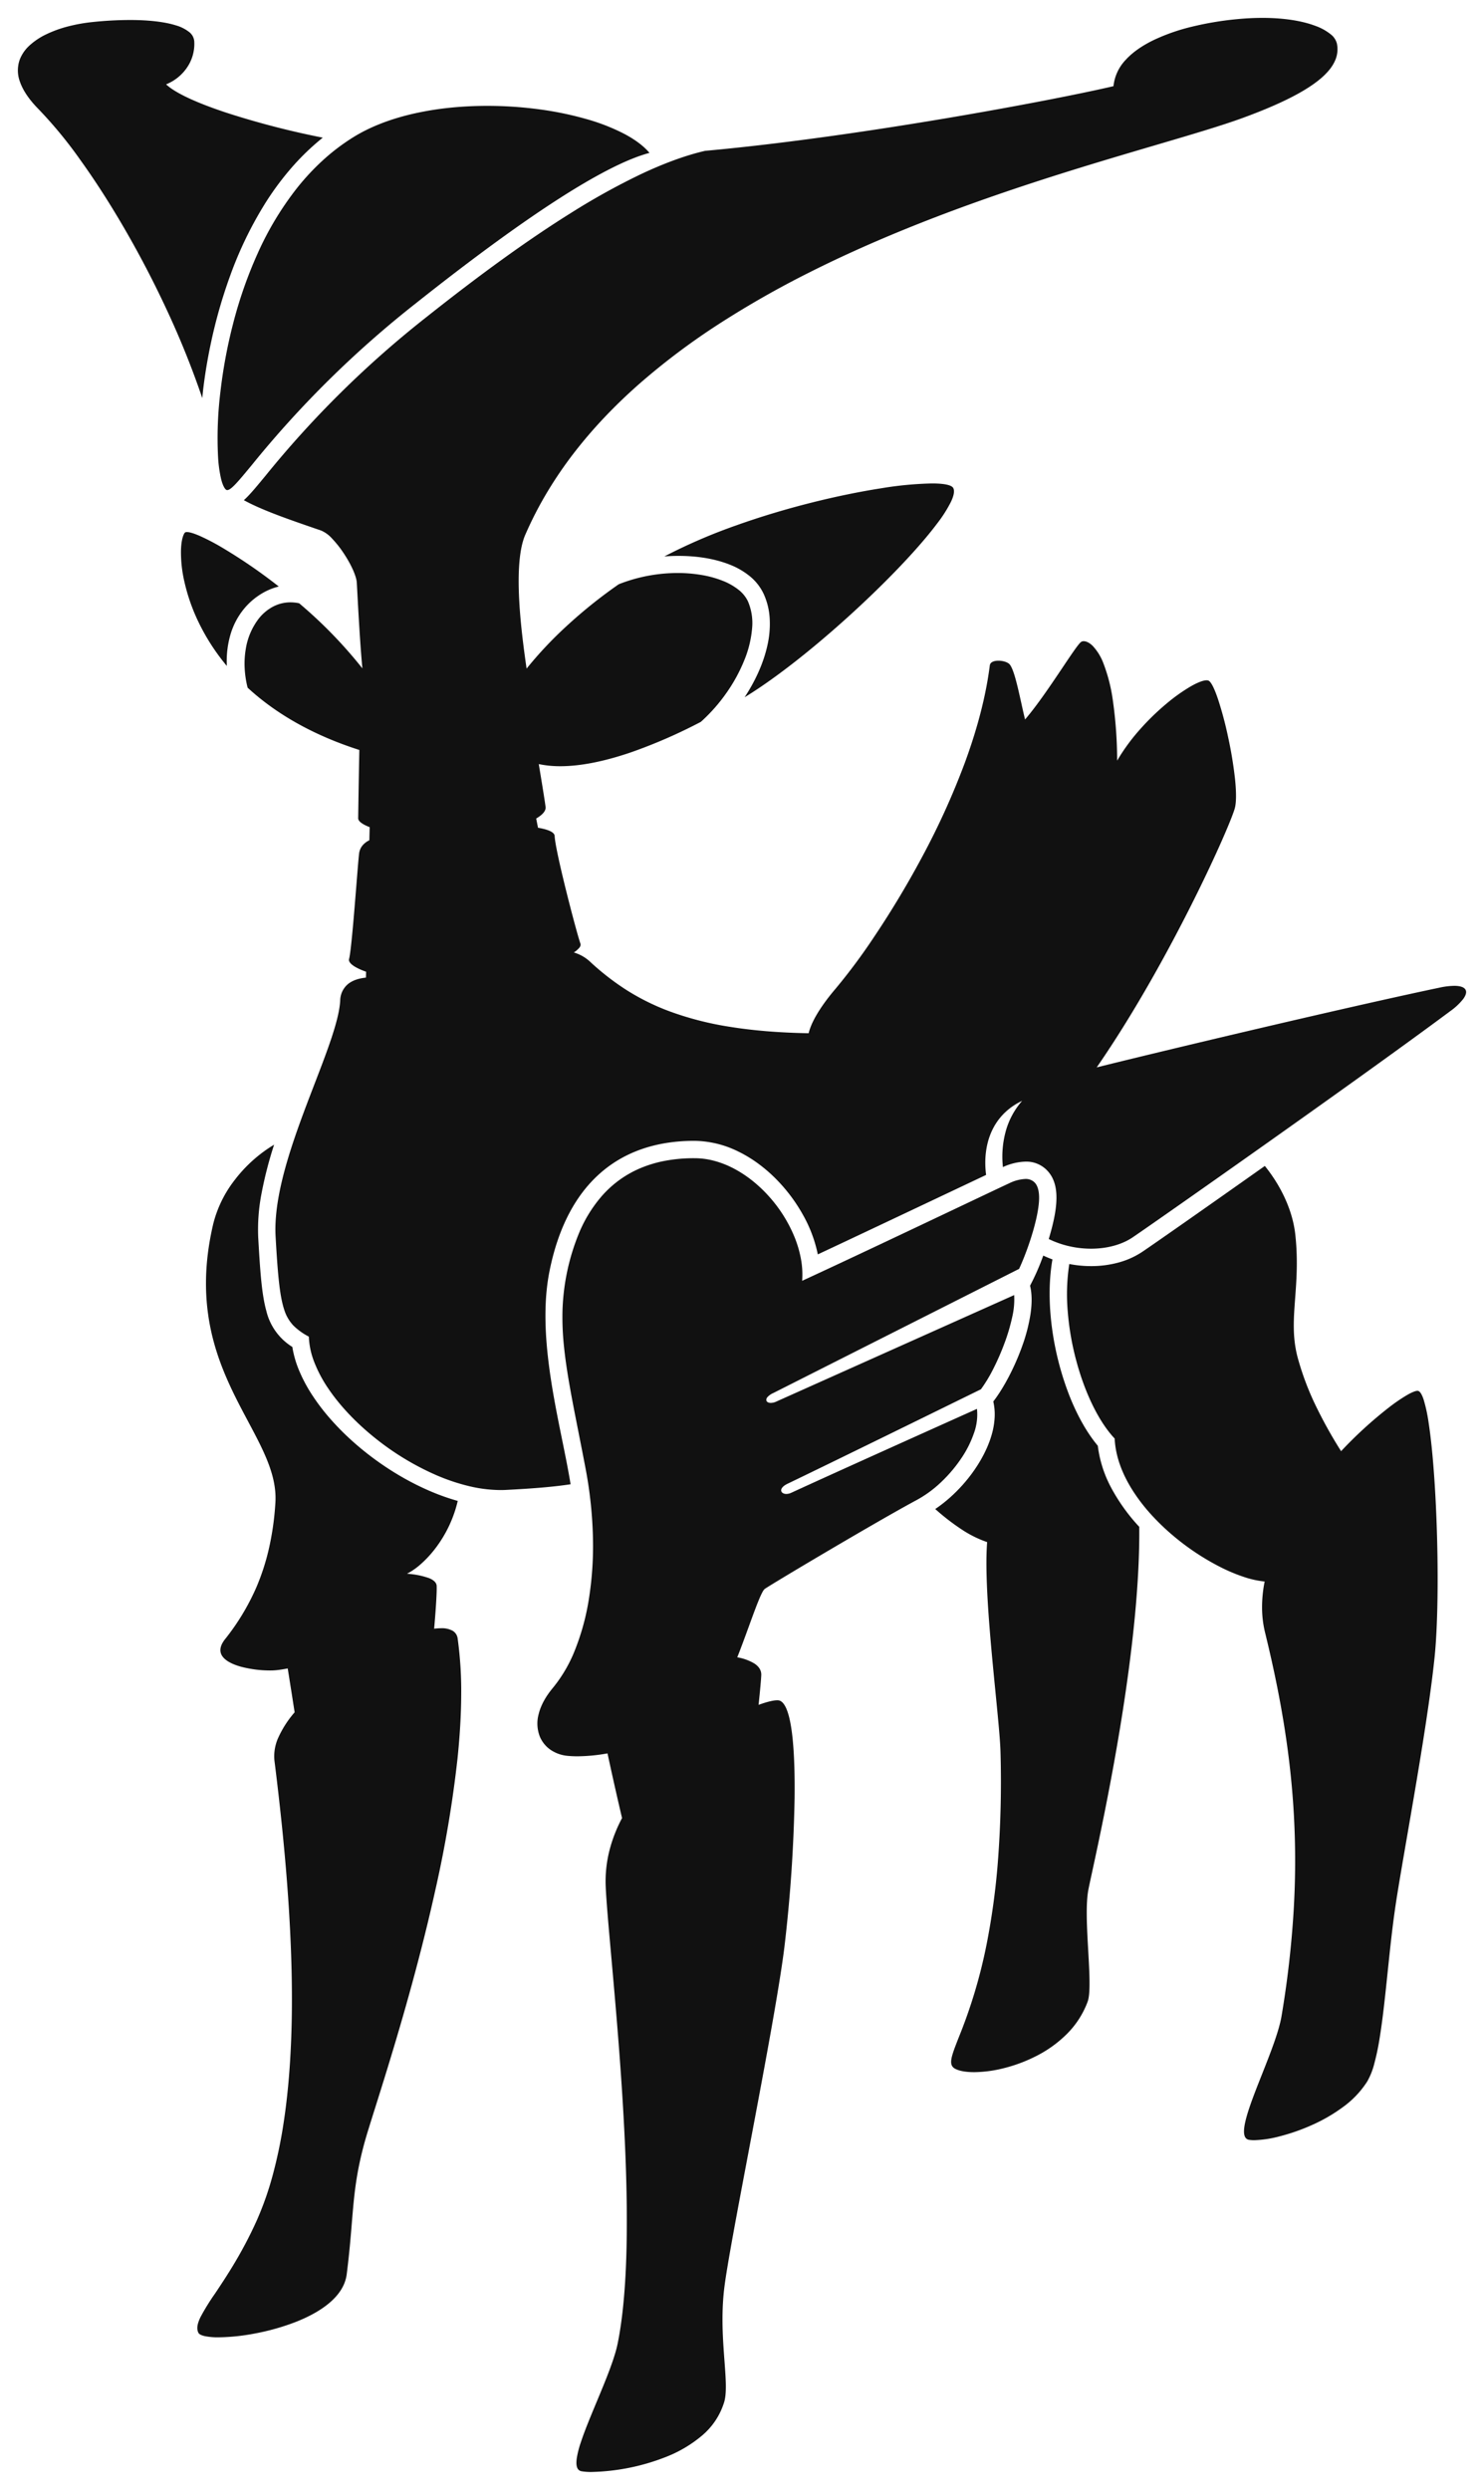 <svg xmlns="http://www.w3.org/2000/svg" width="830" height="1392.001" viewBox="0 0 830 1392.001"><path d="M339.777,980.25c2.613,12.191,5.426,24.7,8.134,36.17a81.3,81.3,0,0,0-7.089,18.275,70.35,70.35,0,0,0-2.051,20.049c.36,8.237,1.586,22,3.137,39.419,2.662,29.887,6.307,70.817,7.885,110.638.861,21.718,1.017,41.12.463,57.665-.644,19.261-2.271,35.368-4.834,47.874-1.763,8.6-6.835,20.764-11.739,32.527l0,.006c-3.468,8.317-6.744,16.173-8.9,22.781a52.55,52.55,0,0,0-2.2,8.7c-.36,2.576-.219,4.42.432,5.636a3.025,3.025,0,0,0,2.187,1.6,31.871,31.871,0,0,0,5.693.406,120.775,120.775,0,0,0,40.8-8.107,71.793,71.793,0,0,0,20.726-12.051,39.562,39.562,0,0,0,12.664-19.086c1.444-5.067.855-12.956.108-22.944-.865-11.569-1.941-25.967-.051-41.082,1.538-12.3,7.087-41.649,13.513-75.635l.006-.033,0-.023c7.99-42.261,17.047-90.162,20.065-114.6a827.517,827.517,0,0,0,5.687-83.2c.273-23.187-.935-51.455-8.243-54.442a4.063,4.063,0,0,0-1.49-.222c-2.185,0-5.882.909-10.409,2.559.848-8.005,1.409-14.229,1.5-16.65.1-2.562-1.217-4.747-3.9-6.493a27.74,27.74,0,0,0-9.518-3.435c2.277-5.757,4.538-11.956,6.533-17.425,3.829-10.5,7.136-19.565,8.83-20.794,1.861-1.349,17.979-11.044,35.929-21.61,10.408-6.127,36.028-21.133,49.108-28.132a64.131,64.131,0,0,0,13.485-9.861,78.8,78.8,0,0,0,11.219-13.154,59.521,59.521,0,0,0,7.281-14.379,30.3,30.3,0,0,0,1.672-13.536c-23.4,10.5-80.363,36.077-103.846,46.9a6.688,6.688,0,0,1-2.757.656c-1.5,0-2.621-.651-2.851-1.659-.3-1.327,1-2.833,3.493-4.03,25.117-12.07,89.163-43.489,108.193-52.831a82.052,82.052,0,0,0,6.887-11.386A134.288,134.288,0,0,0,561.788,751a104.793,104.793,0,0,0,4.329-14.615,42.868,42.868,0,0,0,1.1-12.347L434.273,783.529a7.5,7.5,0,0,1-3.147.794c-1.349,0-2.308-.533-2.5-1.391a2.265,2.265,0,0,1,.686-1.923,9.614,9.614,0,0,1,3.169-2.2l137.5-69.422c4.744-10.246,10.055-26.108,11.029-36.6.512-5.493-.233-9.382-2.215-11.558a6.9,6.9,0,0,0-5.352-2.105,23.072,23.072,0,0,0-9.188,2.5c-2.883,1.321-12.554,5.908-25.94,12.255l-.2.093c-25.908,12.286-65.06,30.853-89.475,42.086a47.783,47.783,0,0,0-.7-12.348,62.638,62.638,0,0,0-3.727-12.516,78.785,78.785,0,0,0-14.755-23.013,76.146,76.146,0,0,0-8.952-8.323,65.481,65.481,0,0,0-9.978-6.514,53.106,53.106,0,0,0-10.69-4.26,43.152,43.152,0,0,0-11.089-1.562l-.579,0a87.143,87.143,0,0,0-16.535,1.508,67.467,67.467,0,0,0-13.9,4.242,59.479,59.479,0,0,0-11.488,6.556,60.473,60.473,0,0,0-9.31,8.45,75.863,75.863,0,0,0-13.008,20.9,123.794,123.794,0,0,0-9.32,43.378,154.421,154.421,0,0,0,.841,20.372c1.435,14.049,4.534,29.725,8.121,47.876l.016.082c1.242,6.286,2.527,12.787,3.862,19.8a235.949,235.949,0,0,1,4.181,38.852,188.843,188.843,0,0,1-2.268,34.393,132.547,132.547,0,0,1-7.762,28.487,79.145,79.145,0,0,1-12.3,21.134c-4.158,4.954-6.87,9.955-8.061,14.865a20.056,20.056,0,0,0,.644,12.342,16.85,16.85,0,0,0,5.967,7.445,20.143,20.143,0,0,0,9.577,3.425c1.7.169,3.558.254,5.517.254a97.976,97.976,0,0,0,16.824-1.625ZM160.923,932.78h0c1.288,8.016,2.588,16.264,3.864,24.514a57.917,57.917,0,0,0-8.948,13.747,25.124,25.124,0,0,0-2.353,13.183c3.133,25,5.437,47.261,7.043,68.065,1.949,25.239,2.865,48.683,2.721,69.681-.08,11.743-.492,23.03-1.224,33.549-.779,11.19-1.944,21.847-3.462,31.675a262.016,262.016,0,0,1-6.085,29.042,173.989,173.989,0,0,1-9.094,25.651c-8.057,17.8-16.75,30.826-23.1,40.34a124.893,124.893,0,0,0-8.169,13.23c-1.845,3.822-2.211,6.494-1.187,8.664.394.837,1.618,1.487,3.638,1.935a37.1,37.1,0,0,0,7.721.654,113.857,113.857,0,0,0,20.078-2.093,129.237,129.237,0,0,0,22.866-6.423c8.013-3.134,14.507-6.824,19.3-10.969,5.505-4.76,8.661-10.052,9.38-15.73,1.448-11.412,2.2-20.553,2.861-28.619,1.27-15.459,2.273-27.669,7.345-45.9,1.037-3.729,3.011-10,5.509-17.944,4.114-13.077,9.749-30.986,15.761-51.9,7.1-24.694,13.106-48.05,17.859-69.42a665.487,665.487,0,0,0,12.634-74.5c1.311-12.6,2.007-24.472,2.069-35.274a215.079,215.079,0,0,0-1.983-31.883,5.822,5.822,0,0,0-2.881-4.384,12.6,12.6,0,0,0-6.388-1.379,30.667,30.667,0,0,0-3.883.27c1.02-11.566,1.547-20.51,1.411-23.926-.072-1.782-1.542-3.262-4.37-4.4a46.069,46.069,0,0,0-12.223-2.413,37.59,37.59,0,0,0,7.7-5.364,61.21,61.21,0,0,0,8.177-8.829,69.923,69.923,0,0,0,12.507-26.51,125.957,125.957,0,0,1-16-5.718,151.134,151.134,0,0,1-15.7-7.943,165.122,165.122,0,0,1-14.917-9.776,163.013,163.013,0,0,1-13.65-11.217,144.578,144.578,0,0,1-11.9-12.267,115.527,115.527,0,0,1-9.664-12.924,84.039,84.039,0,0,1-6.944-13.189,57.551,57.551,0,0,1-3.74-13.062,32.619,32.619,0,0,1-14.555-20.177c-2.575-9.279-3.463-22.228-4.524-40.924a105.544,105.544,0,0,1,1.954-25.223,221.779,221.779,0,0,1,6.929-26.741,78.84,78.84,0,0,0-21.989,19.679,66.082,66.082,0,0,0-12.044,24.55c-5.374,22.818-5.421,43.885-.144,64.408,4.591,17.852,12.559,32.8,19.589,45.993l0,.006h0c8.707,16.337,16.227,30.446,15.308,45.462a157.489,157.489,0,0,1-3.831,26.619,126.758,126.758,0,0,1-6.919,20.995A129.413,129.413,0,0,1,125.8,916.5c-2.5,3.2-3.151,6.094-1.933,8.59.975,2,3.729,4.8,11.309,6.828a64.6,64.6,0,0,0,15.724,1.99,36.358,36.358,0,0,0,3.905-.184c1.817-.2,3.817-.513,6.114-.945ZM598.052,706.664a111.3,111.3,0,0,0-.848,26.793,152.865,152.865,0,0,0,4.847,27.6c4.954,18.328,12.749,34.072,21.385,43.195.435,9.415,3.82,19.176,10.06,29.013a99.657,99.657,0,0,0,10.12,13.216,127.363,127.363,0,0,0,12.254,11.839,137.583,137.583,0,0,0,27.127,18,95.167,95.167,0,0,0,12.984,5.386,51.685,51.685,0,0,0,11.337,2.46,73.7,73.7,0,0,0-1.456,14.37,59.911,59.911,0,0,0,1.688,14.173c9.291,37.864,14.425,70.524,16.157,102.782a464.381,464.381,0,0,1-.219,53.439,555.206,555.206,0,0,1-6.713,58.13c-1.436,8.618-6.286,20.859-10.976,32.7-6.18,15.6-12.017,30.332-9.381,35.047a2.9,2.9,0,0,0,2.127,1.488,17.219,17.219,0,0,0,2.966.218h.01a61.353,61.353,0,0,0,13.939-2.09,111.739,111.739,0,0,0,17.92-6.212,91.9,91.9,0,0,0,17.769-10.246,52.868,52.868,0,0,0,13.487-14.192,39.384,39.384,0,0,0,3.986-9.987,135.668,135.668,0,0,0,3-14.283c1.751-10.693,3.069-23.333,4.464-36.715v-.007c1.225-11.754,2.493-23.908,4.129-35.344,1.323-9.257,3.834-23.789,6.741-40.616l0-.014c5.571-32.238,12.5-72.359,15.391-100.148,2.1-20.186,2.3-56.292.493-89.846-.9-16.7-2.209-30.959-3.788-41.239a88.4,88.4,0,0,0-2.739-12.872c-1.031-3.2-2.122-4.922-3.241-5.106a1.89,1.89,0,0,0-.308-.023c-1.147,0-3.2.839-5.939,2.426a98.977,98.977,0,0,0-9.992,6.855,232.514,232.514,0,0,0-26.765,24.459,253.529,253.529,0,0,1-13.629-24.325,155.928,155.928,0,0,1-10.733-28.318c-2.935-11.27-2.186-21.372-1.318-33.069.743-10.013,1.585-21.36.085-35.273-1.387-12.888-7.443-26.556-17.052-38.488-33.2,23.475-60.869,42.812-68.442,47.946a45.117,45.117,0,0,1-13.452,6.064,57.947,57.947,0,0,1-15.295,1.99,64.122,64.122,0,0,1-12.185-1.175Zm-14.563-4.711a127.792,127.792,0,0,1-7.382,16.847c1.075,4.291,1.165,9.586.268,15.738a95.529,95.529,0,0,1-4.669,18.034c-4.107,11.538-10.3,23.4-16.161,30.958a32.015,32.015,0,0,1,.758,8.98,43.261,43.261,0,0,1-1.729,9.857c-4.427,15.161-16.789,31.366-31.493,41.284a125.6,125.6,0,0,0,14.607,11.3,62.128,62.128,0,0,0,14.419,7.187c-.711,9.029-.475,21.885.72,39.3,1.032,15.031,2.6,30.9,3.978,44.9v.009l0,.028c1.4,14.183,2.606,26.433,2.773,33.109a586.8,586.8,0,0,1-1.493,61.65,396.394,396.394,0,0,1-6.213,45.537,285.6,285.6,0,0,1-15.7,52.513l0,.005c-4.088,10.419-5.954,15.174-2.057,17.332,2.311,1.279,6.026,1.955,10.745,1.955a70.108,70.108,0,0,0,16.551-2.218,85.37,85.37,0,0,0,18.53-6.984,66.852,66.852,0,0,0,16.858-12.246,49.955,49.955,0,0,0,11.532-18c1.655-4.557,1-16.126.315-28.373v-.005c-.719-12.788-1.464-26.012.076-34.152.32-1.687,1.02-4.92,1.989-9.394v-.007c3.307-15.271,10.188-47.048,16.038-82.971,7.209-44.264,10.719-81.45,10.433-110.525A104.361,104.361,0,0,1,621.7,832.144,66.806,66.806,0,0,1,614,808.277c-5.953-7.089-11.44-16.76-15.868-27.967a164.278,164.278,0,0,1-9.562-36.49c-1.415-9.894-2.553-24.819.06-39.734C587.037,703.519,585.356,702.821,583.489,701.952Zm-421-365.208a20.981,20.981,0,0,0-9.973,2.506,25.317,25.317,0,0,0-8.036,6.91,37.541,37.541,0,0,0-7.03,16.738,48.96,48.96,0,0,0-.623,10.376,55.56,55.56,0,0,0,1.673,11.195c16.359,15.067,37.379,26.78,62.476,34.814-.336,16.011-.614,35.976-.645,38.2-.02,1.595,2.2,3.309,6.427,4.959-.058,2.2-.117,4.593-.178,7.325a11.251,11.251,0,0,0-3.811,2.887,8.884,8.884,0,0,0-1.957,4.74c-.31,2.719-.847,9.427-1.468,17.195-1.264,15.812-3,37.467-4.113,41.55-.59,2.169,2.881,4.765,9.522,7.123-.016.672-.033,1.36-.05,2.032-.011.427-.021.847-.031,1.255-4.42.453-7.886,1.739-10.3,3.823a12.281,12.281,0,0,0-4.1,9.03c-.272,4.962-1.76,11.415-4.682,20.308-2.612,7.947-6.067,16.924-9.725,26.427l-.007.019c-5.214,13.544-11.123,28.895-15.4,43.6-4.886,16.811-6.953,30.425-6.319,41.619,1.2,21.056,2.272,33.148,4.817,40.8a22.612,22.612,0,0,0,5.155,8.914,35.594,35.594,0,0,0,8.623,6.179,43.49,43.49,0,0,0,3.033,14.235,73.475,73.475,0,0,0,7.772,14.669c6.445,9.587,15.508,19.187,26.208,27.763a151.191,151.191,0,0,0,34.5,20.873,111.419,111.419,0,0,0,18.139,6.057,77,77,0,0,0,17.547,2.178c1.009,0,2.035-.025,3.05-.074,16.091-.818,27.238-1.8,36.143-3.168-1.194-7.475-2.882-15.776-4.668-24.565-2.938-14.452-6.267-30.831-8.051-47.047-2.047-18.605-1.745-34.143.925-47.5,4.736-23.707,14.1-41.982,27.833-54.318,13.712-12.318,31.611-18.563,53.2-18.563h.014a56.669,56.669,0,0,1,24.431,5.914,72.388,72.388,0,0,1,10.97,6.6,83.915,83.915,0,0,1,9.847,8.407,92.28,92.28,0,0,1,15.448,20.413,75.872,75.872,0,0,1,8.325,22.146c13.428-6.255,64.694-30.5,86.585-40.855l7.541-3.566c-1.143-8.864-.089-17.242,3.047-24.227a33.934,33.934,0,0,1,6.67-9.847,35.785,35.785,0,0,1,10.43-7.339,43.184,43.184,0,0,0-8.942,16.213,53.731,53.731,0,0,0-1.8,20.819,31.94,31.94,0,0,1,12.68-3.051,16.032,16.032,0,0,1,12.367,5.26c3.327,3.648,4.931,8.567,4.9,15.035-.025,5.989-1.4,13.285-4.313,22.961a52.8,52.8,0,0,0,11.662,4.077,54.865,54.865,0,0,0,11.991,1.335c8.976,0,17.251-2.258,23.3-6.357,7.994-5.42,41.248-28.7,76.184-53.443,25.914-18.352,73.556-52.245,101.475-73.046a34.748,34.748,0,0,0,7.16-6.708c1.422-1.932,1.932-3.548,1.516-4.8-.565-1.7-2.821-2.6-6.524-2.6a40.846,40.846,0,0,0-8.148,1c-21.793,4.569-56.473,12.39-97.651,22.02-34.886,8.159-70.959,16.807-94.144,22.57,21.789-31.507,40.644-66.46,52.624-90.235,7.96-15.8,13.609-28.081,16.947-35.6,3.992-9,6.855-16.1,7.659-19.008.876-3.166.914-8.9.109-16.59a227.621,227.621,0,0,0-3.877-23.374,201.037,201.037,0,0,0-5.679-21.239c-2.087-6.133-3.92-9.656-5.3-10.187a2.938,2.938,0,0,0-1.052-.168c-1.909,0-5.118,1.246-9.037,3.508a98.976,98.976,0,0,0-13.425,9.589,138.242,138.242,0,0,0-14.695,14.27,110.6,110.6,0,0,0-12.847,17.549,241.1,241.1,0,0,0-2.429-33.924,92.777,92.777,0,0,0-5.193-20.346,29.32,29.32,0,0,0-6.057-9.906c-.994-.973-2.967-2.6-5.02-2.6a2.488,2.488,0,0,0-1.494.429c-1.462,1.086-5.339,6.863-10.248,14.177l0,.006c-6.319,9.416-14.183,21.134-21.063,29.153-.694-2.855-1.394-6.016-2.071-9.072l0-.007c-2.041-9.211-4.151-18.736-6.442-21.617-1-1.258-3.682-2.171-6.371-2.171-2.817,0-4.623.982-4.831,2.627-2.112,16.747-6.857,35.185-14.1,54.8a423.506,423.506,0,0,1-23.9,52.54c-7.976,14.916-17.124,30.149-26.455,44.052a332.705,332.705,0,0,1-21.78,29.34c-4.744,5.545-13.012,16.155-15.078,24.916-8.211-.144-16.1-.524-23.448-1.128-7.141-.587-14-1.406-20.4-2.433a176.773,176.773,0,0,1-33.053-8.355,128.432,128.432,0,0,1-25.065-12.3,143.368,143.368,0,0,1-19.885-15.4,22.9,22.9,0,0,0-9.5-5.549,12.918,12.918,0,0,0,3.088-2.649,2.417,2.417,0,0,0,.615-2.3c-1.115-3.1-4.724-16.433-7.879-29.1-4.01-16.1-6.393-27.42-6.539-31.056-.077-2.017-3.207-3.57-9.305-4.618l-.18-.9c-.274-1.374-.565-2.834-.843-4.253,3.736-2.2,5.5-4.372,5.251-6.468-.386-3.242-2.141-13.934-3.808-23.966a58.209,58.209,0,0,0,12.088,1.186c11.076,0,24.284-2.585,39.259-7.682A291.331,291.331,0,0,0,392,403.559a94.633,94.633,0,0,0,14.225-16.068,90.332,90.332,0,0,0,9.963-18.138,60.277,60.277,0,0,0,4.442-17.893,30.824,30.824,0,0,0-2.337-15.333,18.3,18.3,0,0,0-5.344-6.5,34.782,34.782,0,0,0-8.863-4.975,58.36,58.36,0,0,0-11.582-3.181,79.4,79.4,0,0,0-13.5-1.119,89.82,89.82,0,0,0-32.927,6.276,270.649,270.649,0,0,0-29.213,23.419,217.938,217.938,0,0,0-22.347,23.75l-.083-.588c-1.2-8.483-3.21-22.682-4.006-36.987-.966-17.341.156-29.849,3.332-37.178a206.178,206.178,0,0,1,12.153-23.664A227.337,227.337,0,0,1,320.9,253.384a259.127,259.127,0,0,1,17.508-20.393c6.077-6.39,12.7-12.737,19.7-18.864A385.058,385.058,0,0,1,402.749,180.7a536.127,536.127,0,0,1,49.465-28.158c15.955-8.044,33.34-15.936,51.671-23.458,16.143-6.624,32.911-12.946,51.261-19.326,33.459-11.633,65.268-21,90.827-28.523C665.908,75.37,683.123,70.3,695,65.957c20.564-7.521,34.7-14.61,43.209-21.673a38.678,38.678,0,0,0,5.138-5.065,23.009,23.009,0,0,0,3.193-4.985,15.606,15.606,0,0,0,1.194-9.853,9.592,9.592,0,0,0-3.577-5.278,29.189,29.189,0,0,0-8.368-4.606C728.045,11.557,717.767,10,706.062,10c-4.7,0-9.645.255-14.69.758a176.879,176.879,0,0,0-24.723,4.168,109.234,109.234,0,0,0-21.523,7.53c-6.591,3.212-11.823,6.925-15.551,11.035a25.047,25.047,0,0,0-6.806,14.684c-16.427,3.859-51.861,10.925-93.991,18.015-35.086,5.9-86.892,13.846-134.448,18.146-10.689,2.47-22.747,6.852-35.84,13.026A386.37,386.37,0,0,0,319.3,119.08c-23.6,14.735-50.074,33.81-80.945,58.313a565.2,565.2,0,0,0-89.942,88.691l-.011.013-.037.045,0,0c-5.325,6.442-8.844,10.7-11.981,13.492,10.123,5.6,25.689,10.951,40.742,16.126l.5.172,2.03.7a17.591,17.591,0,0,1,6.133,4.528,58.563,58.563,0,0,1,6.393,8.087c4.269,6.4,7.161,12.88,7.37,16.509.079,1.383.17,3.07.276,5.024l.03.562c.589,10.895,1.575,29.129,2.82,42.329a254.25,254.25,0,0,0-35.358-36.4A22.957,22.957,0,0,0,162.487,336.745Zm217.031-25.97c10.665,0,20.528,1.677,28.524,4.847a41.755,41.755,0,0,1,11.407,6.588,28.251,28.251,0,0,1,7.675,9.835,38.258,38.258,0,0,1,3.346,13.412,53.551,53.551,0,0,1-1.11,14.639c-2.009,9.667-6.469,19.944-12.9,29.719,10.978-6.665,24.363-16.466,38.706-28.345,13.45-11.139,27.105-23.55,39.489-35.891,12.5-12.457,22.723-23.872,29.567-33.011a73.5,73.5,0,0,0,7.717-12.167c1.609-3.454,2.021-5.989,1.222-7.537-.873-1.689-5.007-2.582-11.957-2.582A196.325,196.325,0,0,0,492.765,273c-12,1.872-25.342,4.617-38.58,7.939-14.77,3.707-29.062,8.016-42.478,12.809a309.539,309.539,0,0,0-40.134,17.335C374.213,310.879,376.886,310.774,379.518,310.774ZM104.595,297.46a1.541,1.541,0,0,0-1.338.477c-1.172,1.7-1.914,5.257-2.036,9.76a72.721,72.721,0,0,0,1.931,17.6,104.808,104.808,0,0,0,7.89,22.517,118.329,118.329,0,0,0,15.839,24.513,53.006,53.006,0,0,1,2.269-18.4,40.713,40.713,0,0,1,7.08-13.249,38.342,38.342,0,0,1,9.664-8.532,34.625,34.625,0,0,1,10.02-4.25,293.356,293.356,0,0,0-32.362-22.16,121.663,121.663,0,0,0-11.821-6.124C108.494,298.2,106.027,297.46,104.595,297.46ZM272.518,59.186c-6.931,0-13.8.337-20.405,1a171.7,171.7,0,0,0-19.789,3.123c-13.489,2.979-25.145,7.47-34.643,13.349A116.585,116.585,0,0,0,180.647,89.55a133.839,133.839,0,0,0-14.493,15.536,174.4,174.4,0,0,0-22.024,36.538,241.976,241.976,0,0,0-13.856,39.713,280.283,280.283,0,0,0-7.022,37.954,210.942,210.942,0,0,0-1.289,36.212,73.816,73.816,0,0,0,1.6,11.861c.743,3.125,1.654,5.24,2.708,6.286a1.14,1.14,0,0,0,.833.347c2.155,0,6.295-5.009,13.811-14.1a574.7,574.7,0,0,1,91.4-90.119c62.276-49.425,106.331-77.789,130.94-84.3-3.194-3.809-7.961-7.4-14.168-10.679A112.454,112.454,0,0,0,327.7,66.487,184.926,184.926,0,0,0,301.418,61.1,218.759,218.759,0,0,0,272.518,59.186ZM72.645,11.177A203.88,203.88,0,0,0,51.9,12.309a92.387,92.387,0,0,0-13.83,2.462A66.011,66.011,0,0,0,25.9,19.17a38.042,38.042,0,0,0-9.4,6.263,20.751,20.751,0,0,0-5.517,8.053A18.165,18.165,0,0,0,11.262,46c1.713,4.789,5.191,9.86,10.338,15.07A241.948,241.948,0,0,1,44.888,89.366C53.261,101,61.661,114.078,69.854,128.227c8.563,14.789,16.544,30.149,23.723,45.652a487.542,487.542,0,0,1,19.559,48.668c.163-1.683.322-3.208.46-4.41.661-5.775,1.951-15.02,4.349-26.264a280.289,280.289,0,0,1,10.793-37.753,212.378,212.378,0,0,1,19.955-41.039,161.372,161.372,0,0,1,14.264-19.189,135.9,135.9,0,0,1,17.574-16.934A470.818,470.818,0,0,1,126.967,63.12C109.677,57.419,97.9,51.9,92.9,47.154a25.7,25.7,0,0,0,11.927-9.732,23.353,23.353,0,0,0,3.817-14.4,7.339,7.339,0,0,0-2.927-5.185,21.961,21.961,0,0,0-7.491-3.7C92.008,12.2,83.161,11.177,72.645,11.177Z" transform="translate(0)" fill="#111"/></svg>
